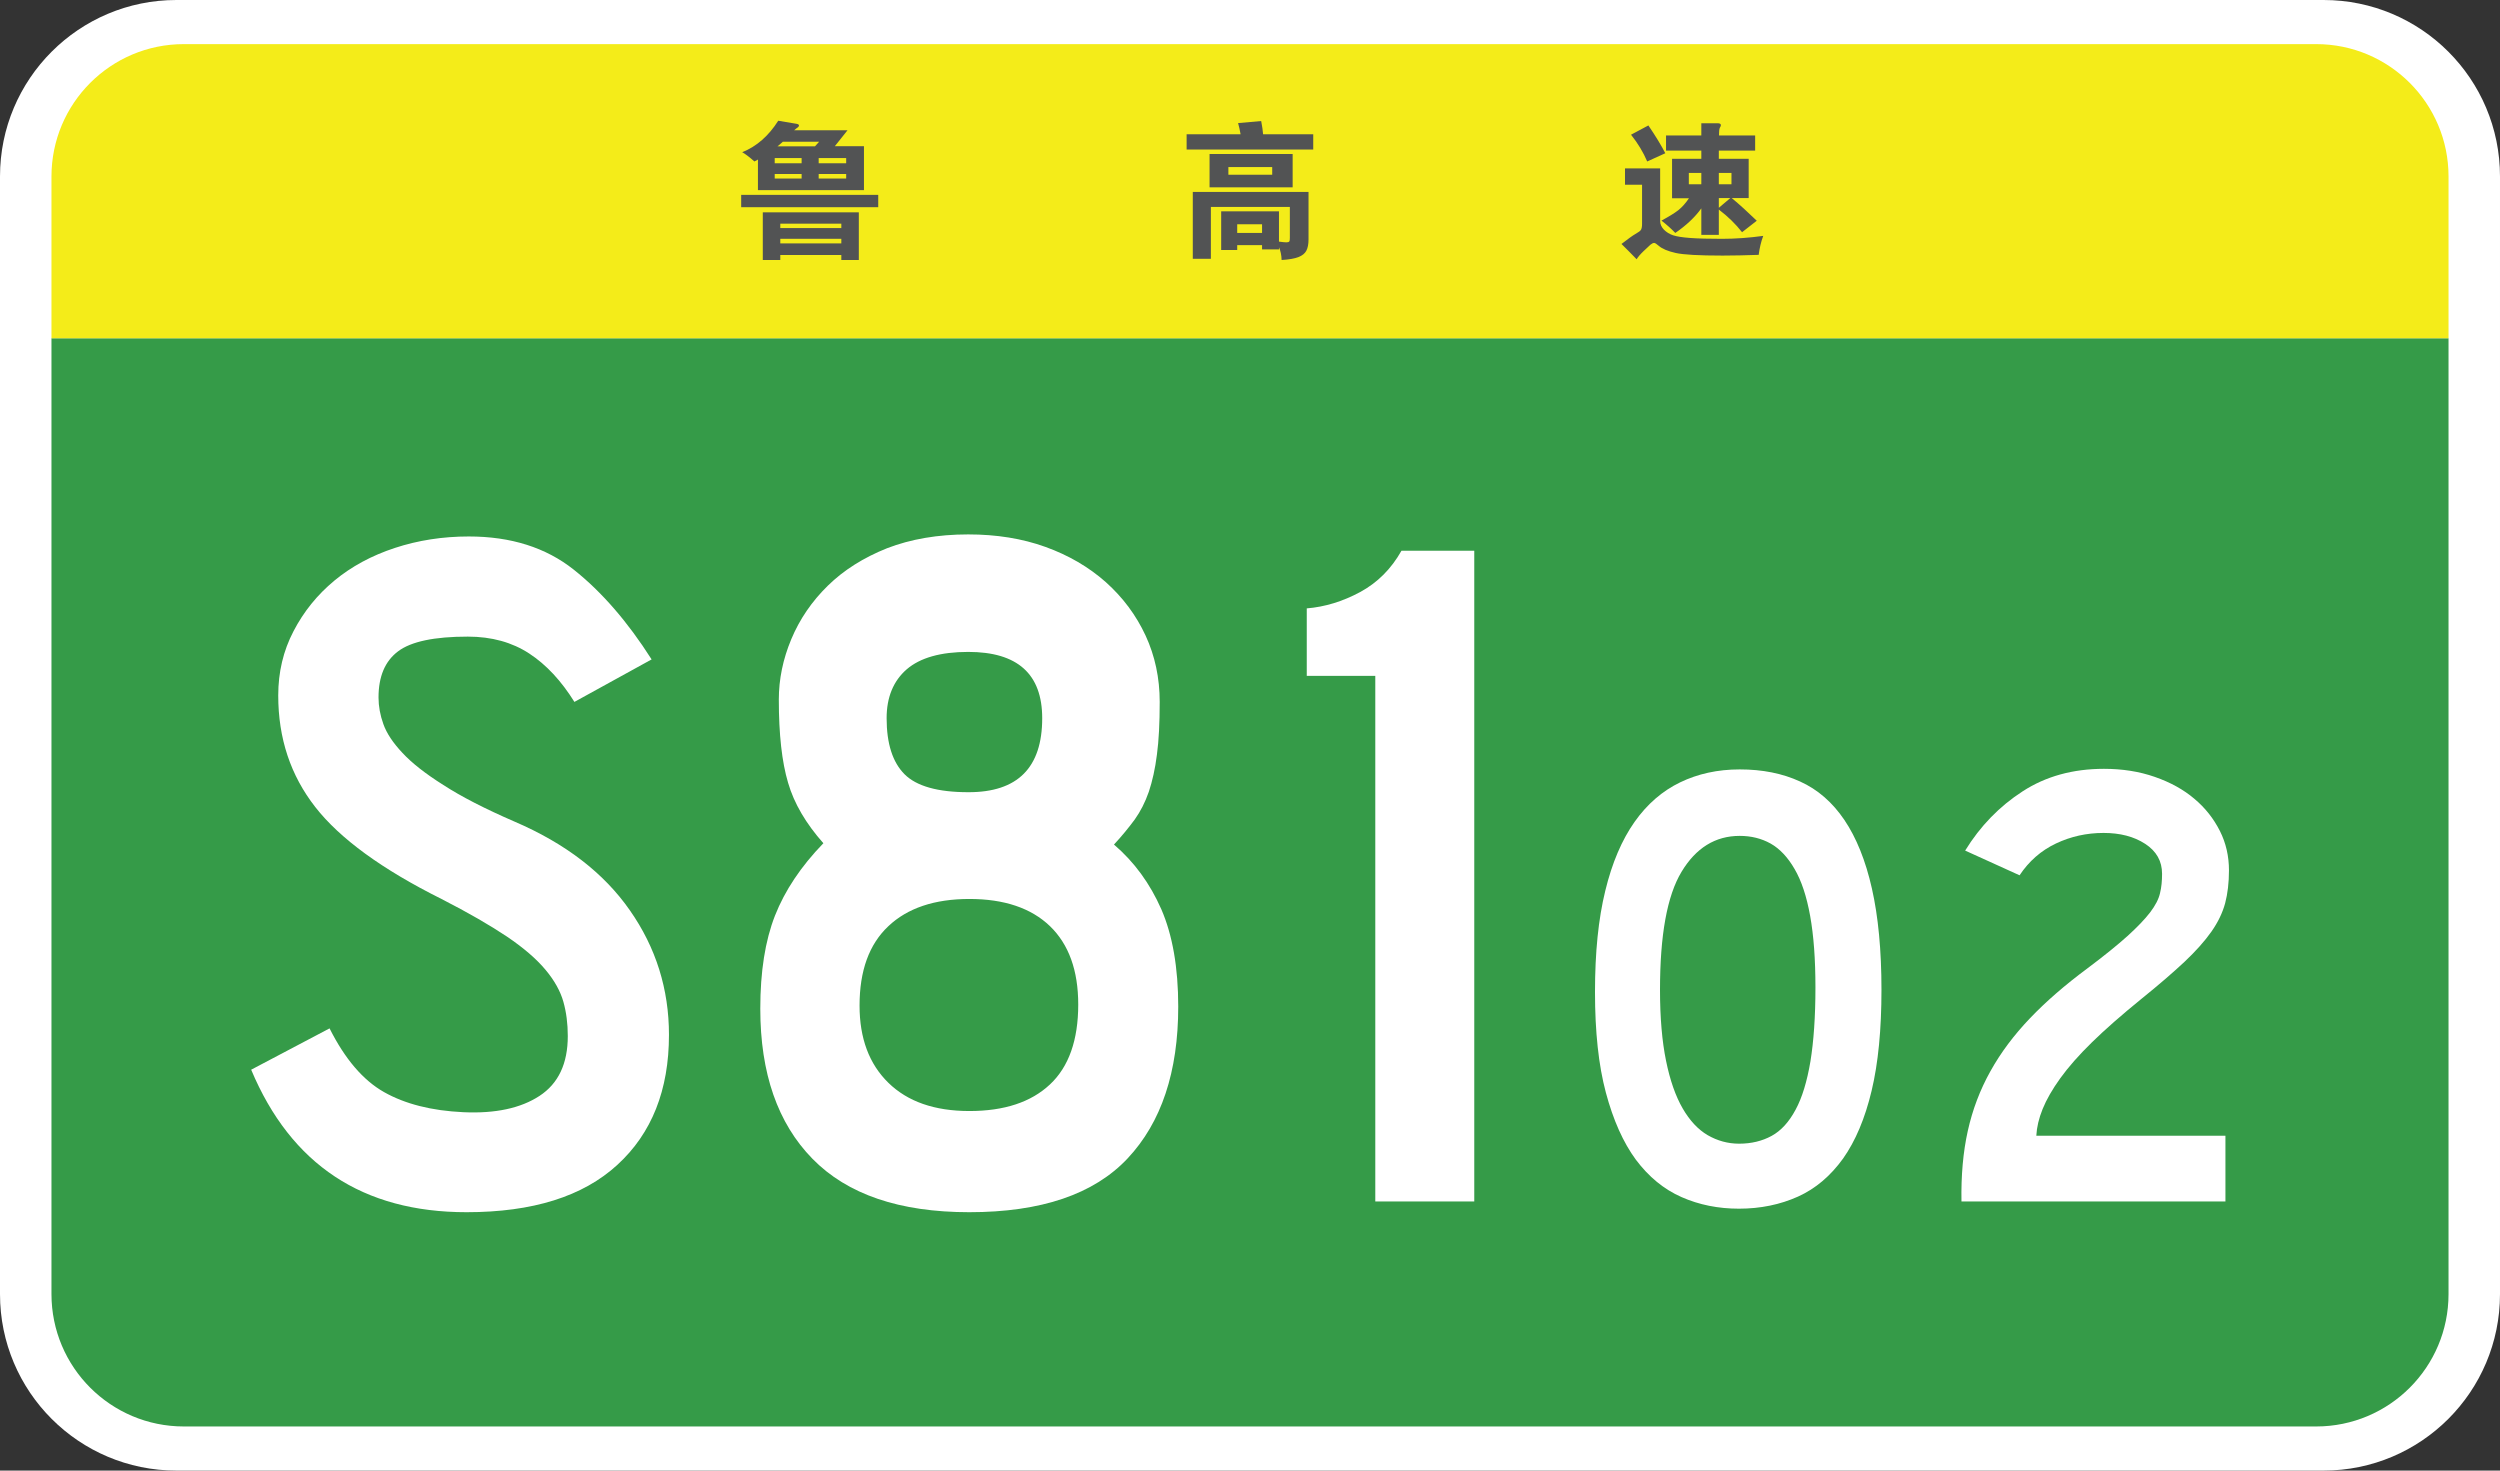 <?xml version="1.0" encoding="utf-8"?>
<!-- Generator: Adobe Illustrator 26.0.2, SVG Export Plug-In . SVG Version: 6.00 Build 0)  -->
<svg version="1.1" id="图层_1" xmlns="http://www.w3.org/2000/svg" xmlns:xlink="http://www.w3.org/1999/xlink" x="0px" y="0px"
	 viewBox="0 0 1700 1000" style="enable-background:new 0 0 1700 1000;" xml:space="preserve">
<rect x="0" y="0" width="1700" height="1000" fill="#333333" stroke="none"/>
<style type="text/css">
	.st0{fill:#FFFFFF;}
	.st1{fill:#359B48;}
	.st2{fill:#F4EC19;}
	.st3{fill:none;}
	.st4{fill:#525354;}
</style>
<path class="st0" d="M1580,1000H120C53.7,1000,0,946.3,0,880V120C0,53.7,53.7,0,120,0h1460c66.3,0,120,53.7,120,120v760
	C1700,946.3,1646.3,1000,1580,1000z"/>
<path class="st1" d="M1575,970H125c-49.7,0-90-40.3-90-90V230h1630v650C1665,929.7,1624.7,970,1575,970z"/>
<path class="st2" d="M1575,30H125c-49.7,0-90,40.3-90,90v110h1630V120C1665,70.3,1624.7,30,1575,30z"/>
<g>
	<rect x="50" y="225" class="st3" width="1600" height="750"/>
	<path class="st0" d="M349.9,558.7c34.5,14.8,60.7,34.9,78.4,60.3c17.8,25.4,26.6,53.7,26.6,84.7c0,37.5-11.7,67-35.1,88.4
		c-23.4,21.5-57.6,32.2-102.5,32.2c-70.6,0-119.4-32.3-146.5-96.9l53.3-28.1c10.4,20.7,22.7,35.2,37,43.3
		c14.3,8.1,32.3,12.7,54,13.7c21.7,1,39-2.7,51.8-11.1c12.8-8.4,19.2-21.9,19.2-40.7c0-8.4-1-16.2-3-23.3c-2-7.1-6-14.4-12.2-21.8
		c-6.2-7.4-14.9-14.9-26.3-22.6c-11.4-7.6-26.2-16.2-44.4-25.5c-40.5-20.2-69.1-41.1-85.8-62.5c-16.8-21.5-25.2-46.7-25.2-75.9
		c0-15.8,3.4-30.3,10.4-43.7c6.9-13.3,16.2-24.8,27.8-34.4c11.6-9.6,25.3-17,41.1-22.2c15.8-5.2,32.6-7.8,50.3-7.8
		c28.6,0,52.4,7.5,71.4,22.6c19,15.1,36.6,35.4,52.9,61l-52.5,28.9c-8.9-14.3-19.1-25.3-30.7-32.9c-11.6-7.6-25.5-11.5-41.8-11.5
		c-22.7,0-38.5,3.3-47.4,10c-8.9,6.7-13.3,17.1-13.3,31.4c0,5.9,1.1,12,3.3,18.1c2.2,6.2,6.5,12.7,13,19.6
		c6.4,6.9,15.7,14.2,27.8,21.8C313.5,541.6,329.6,549.9,349.9,558.7z"/>
	<path class="st0" d="M658.4,363.4c19.2,0,36.7,2.8,52.5,8.5c15.8,5.7,29.5,13.7,41.1,24c11.6,10.4,20.6,22.5,27,36.3
		c6.4,13.8,9.6,28.9,9.6,45.1c0,14.3-0.6,26.3-1.9,35.9c-1.2,9.6-3.1,18-5.5,25.2c-2.5,7.2-5.7,13.4-9.6,18.9
		c-4,5.4-8.6,11.1-14.1,17c13.8,11.8,24.5,26.5,32.2,44c7.6,17.5,11.5,39.6,11.5,66.2c0,44.4-11.5,78.8-34.4,103.2
		c-22.9,24.4-58.8,36.6-107.7,36.6c-47.4,0-82.9-12.1-106.6-36.3c-23.7-24.2-35.5-58.2-35.5-102.1c0-25.2,3.3-46.2,10-63.3
		c6.7-17,17.6-33.4,32.9-49.2c-11.8-13.3-19.9-27-24-41.1c-4.2-14.1-6.3-32.9-6.3-56.6c0-13.8,2.8-27.5,8.5-41.1
		c5.7-13.6,13.9-25.6,24.8-36.3c10.8-10.6,24.3-19.1,40.3-25.5C619.3,366.6,637.7,363.4,658.4,363.4z M733.2,683.1
		c0-23.2-6.4-40.9-19.2-53.3c-12.8-12.3-31.1-18.5-54.8-18.5s-42.1,6.2-55.1,18.5c-13.1,12.3-19.6,30.3-19.6,54
		c0,22.2,6.5,39.7,19.6,52.5c13.1,12.8,31.4,19.2,55.1,19.2s41.9-6,54.8-18.1C726.8,725.4,733.2,707.2,733.2,683.1z M708.7,488.4
		c0-30.1-16.8-45.1-50.3-45.1c-18.8,0-32.7,4-41.8,11.8c-9.1,7.9-13.7,19-13.7,33.3c0,17.3,4.1,30,12.2,38.1
		c8.1,8.1,22.6,12.2,43.3,12.2C692,538.8,708.7,522,708.7,488.4z"/>
	<path class="st0" d="M1002.5,374.5V817h-67.3V459.6h-46.6v-45.9c12.3-1,24.4-4.7,36.3-11.1c11.8-6.4,21.2-15.8,28.1-28.1H1002.5z"
		/>
	<path class="st0" d="M1183,523.2c15.4,0,29,2.7,41,8.2c12,5.4,22.1,14.2,30.2,26.2s14.4,27.5,18.7,46.6c4.3,19,6.5,42,6.5,68.9
		s-2.2,49.8-6.7,68.6c-4.5,18.9-11,34.2-19.4,46.1c-8.5,11.8-18.7,20.5-30.7,25.9s-25.4,8.2-40.1,8.2c-14.1,0-27.1-2.6-39.1-7.9
		s-22.3-13.8-31-25.4c-8.6-11.7-15.4-26.9-20.4-45.6c-5-18.7-7.4-41.5-7.4-68.4c0-26.9,2.3-49.8,7-68.9c4.6-19,11.3-34.6,19.9-46.8
		c8.6-12.2,19-21.1,31-26.9S1168,523.2,1183,523.2z M1183,568.4c-16.6,0-29.8,8.2-39.6,24.5c-9.8,16.3-14.6,43-14.6,80.2
		c0,18.9,1.4,35,4.1,48.2c2.7,13.3,6.5,24.1,11.3,32.4c4.8,8.3,10.5,14.4,17,18.2c6.6,3.8,13.7,5.8,21.4,5.8
		c8.3,0,15.7-1.8,22.1-5.3c6.4-3.5,11.8-9.4,16.3-17.8c4.5-8.3,7.8-19.3,10.1-32.9c2.2-13.6,3.4-30.3,3.4-50.2
		c0-19.2-1.2-35.4-3.6-48.7c-2.4-13.3-5.9-23.9-10.6-31.9c-4.6-8-10.1-13.8-16.3-17.3C1197.7,570.1,1190.7,568.4,1183,568.4z"/>
	<path class="st0" d="M1430.7,522.8c12.5,0,24,1.8,34.6,5.5c10.6,3.7,19.5,8.6,26.9,14.9c7.4,6.2,13.1,13.5,17.3,21.8
		c4.2,8.3,6.2,17.3,6.2,26.9c0,8.3-0.9,15.8-2.6,22.3c-1.8,6.6-4.9,13-9.4,19.4c-4.5,6.4-10.6,13.2-18.2,20.4
		c-7.7,7.2-17.4,15.6-29.3,25.2c-13.4,10.9-24.6,20.7-33.6,29.5c-9,8.8-16.2,17-21.6,24.5c-5.4,7.5-9.4,14.5-12,20.9
		c-2.6,6.4-4,12.5-4.3,18.2h128.6V817h-179.5c-0.3-17.6,1.1-33.6,4.3-48c3.2-14.4,8.3-27.9,15.4-40.6c7-12.6,16-24.6,26.9-36
		c10.9-11.4,23.8-22.6,38.9-33.8c11.5-8.6,20.6-16,27.4-22.1c6.7-6.1,11.8-11.4,15.4-16.1c3.5-4.6,5.8-9,6.7-13
		c1-4,1.4-8.4,1.4-13.2c0-8.6-3.8-15.4-11.5-20.4c-7.7-5-17.1-7.4-28.3-7.4c-11.5,0-22.3,2.4-32.4,7.2c-10.1,4.8-18.3,12-24.7,21.6
		l-37-16.8c10.2-16.6,23.3-30.1,39.1-40.3C1391.1,527.9,1409.6,522.8,1430.7,522.8z"/>
</g>
<g>
	<rect x="500" y="80" class="st3" width="100" height="100"/>
	<path class="st4" d="M597.2,140.9H504v-8.4h93.2V140.9z M515.4,108.5l-2.4,1.3c-3.5-3.1-6.3-5.2-8.3-6.3c9.8-3.9,18-11.1,24.5-21.4
		c7.3,1.2,11.4,1.9,12.5,2.1c1.1,0.2,1.6,0.6,1.6,1.1c0,0.5-0.3,1-0.9,1.4c-0.6,0.4-1.4,1-2.4,1.9h36.3l-8.6,10.8h19.8v29.9h-72.1
		V108.5z M530.6,173.4v3.4h-11.9v-32.4H584v32.4h-11.9v-3.4H530.6z M545.1,107.5h-18.3v3.5h18.3V107.5z M526.8,118.3v3.1h18.3v-3.1
		H526.8z M532.3,96.4c-1.5,1.4-2.7,2.4-3.6,3.1h25.5l2.8-3.1H532.3z M530.6,155.1h41.5v-3h-41.5V155.1z M572.1,162.4h-41.5v3.1h41.5
		V162.4z M575.4,111v-3.5h-18.7v3.5H575.4z M556.7,121.4h18.7v-3.1h-18.7V121.4z"/>
</g>
<g>
	<rect x="800" y="80" class="st3" width="100" height="100"/>
	<path class="st4" d="M843.6,91.3c-0.5-2.9-1.1-5.4-1.7-7.6l15.7-1.4c0.7,3.5,1.1,6.5,1.3,9H893v10.4h-86.1V91.3H843.6z
		 M841.3,166.7v3.3h-10.9v-26.3h39.3v20.6c2.3,0.3,4,0.5,5,0.5c1,0,1.7-0.2,2-0.6c0.3-0.4,0.4-1.3,0.4-2.5v-21h-53.7V176h-12.3
		v-45.5h78.7v32.3c0,3.3-0.5,5.8-1.5,7.7c-1,1.9-2.8,3.3-5.3,4.3c-2.6,1-6.4,1.7-11.5,2c-0.1-3.3-0.7-6.2-1.8-8.7v1.5h-11.5v-2.9
		H841.3z M879,127.4h-56.5v-22.7H879V127.4z M865.1,118.8v-5.2h-29.8v5.2H865.1z M858.2,158.4v-5.9h-16.9v5.9H858.2z"/>
</g>
<g>
	<rect x="1100" y="80" class="st3" width="100" height="100"/>
	<path class="st4" d="M1199,160.4c-1.5,4-2.5,8.3-3.1,12.9c-8.9,0.3-17.1,0.5-24.5,0.5c-16.1,0-26.8-0.6-32-1.8
		c-5.3-1.2-9.1-2.8-11.4-4.8c-1.5-1.3-2.5-2-3.2-2s-1.5,0.4-2.5,1.2c-0.9,0.8-2.5,2.3-4.7,4.4c-2.2,2.1-3.8,4-4.7,5.5
		c-3.9-4.1-7.4-7.5-10.3-10.4c4.3-3.3,7.4-5.6,9.5-6.8c2.1-1.2,3.4-2.1,3.8-2.9c0.4-0.7,0.7-2,0.7-3.9v-26.7H1105v-11.1h23.9v35.8
		c0,2.2,0.9,4.1,2.6,5.9c1.7,1.7,3.8,3,6.2,3.8c2.4,0.8,6.2,1.4,11.4,1.8c5.2,0.4,12.5,0.6,21.8,0.6
		C1180.2,162.4,1189.5,161.7,1199,160.4z M1132.4,104.2l-12.3,5.6c-2.7-6.3-6.3-12.3-11-18.2l11.8-6.3
		C1126,92.8,1129.8,99.1,1132.4,104.2z M1156.9,102.4h-24V92.1h24v-8.3h10.9c1.6,0,2.4,0.4,2.4,1.3c0,0.4-0.2,1-0.7,1.8
		c-0.4,0.8-0.6,2.5-0.6,5.2h24.6v10.3h-24.7v5.6h20.3v26.7h-11.5c5.2,4.3,10.9,9.5,17,15.4l-10,7.8c-4.3-5.5-9.6-10.7-15.8-15.4
		v17.2h-11.9v-18c-4.4,6.1-10.3,11.6-17.7,16.7c-2.6-2.7-5.7-5.5-9.4-8.4c5-2.7,8.8-5,11.5-7.1c2.6-2.1,5-4.8,7.2-8.1H1137V108h19.9
		V102.4z M1156.9,125.3v-7.7h-8.5v7.7H1156.9z M1168.8,117.6v7.7h8.6v-7.7H1168.8z M1168.8,134.7v6.6l7.8-6.6H1168.8z"/>
</g>
<g>
</g>
<g>
</g>
<g>
</g>
<g>
</g>
</svg>
